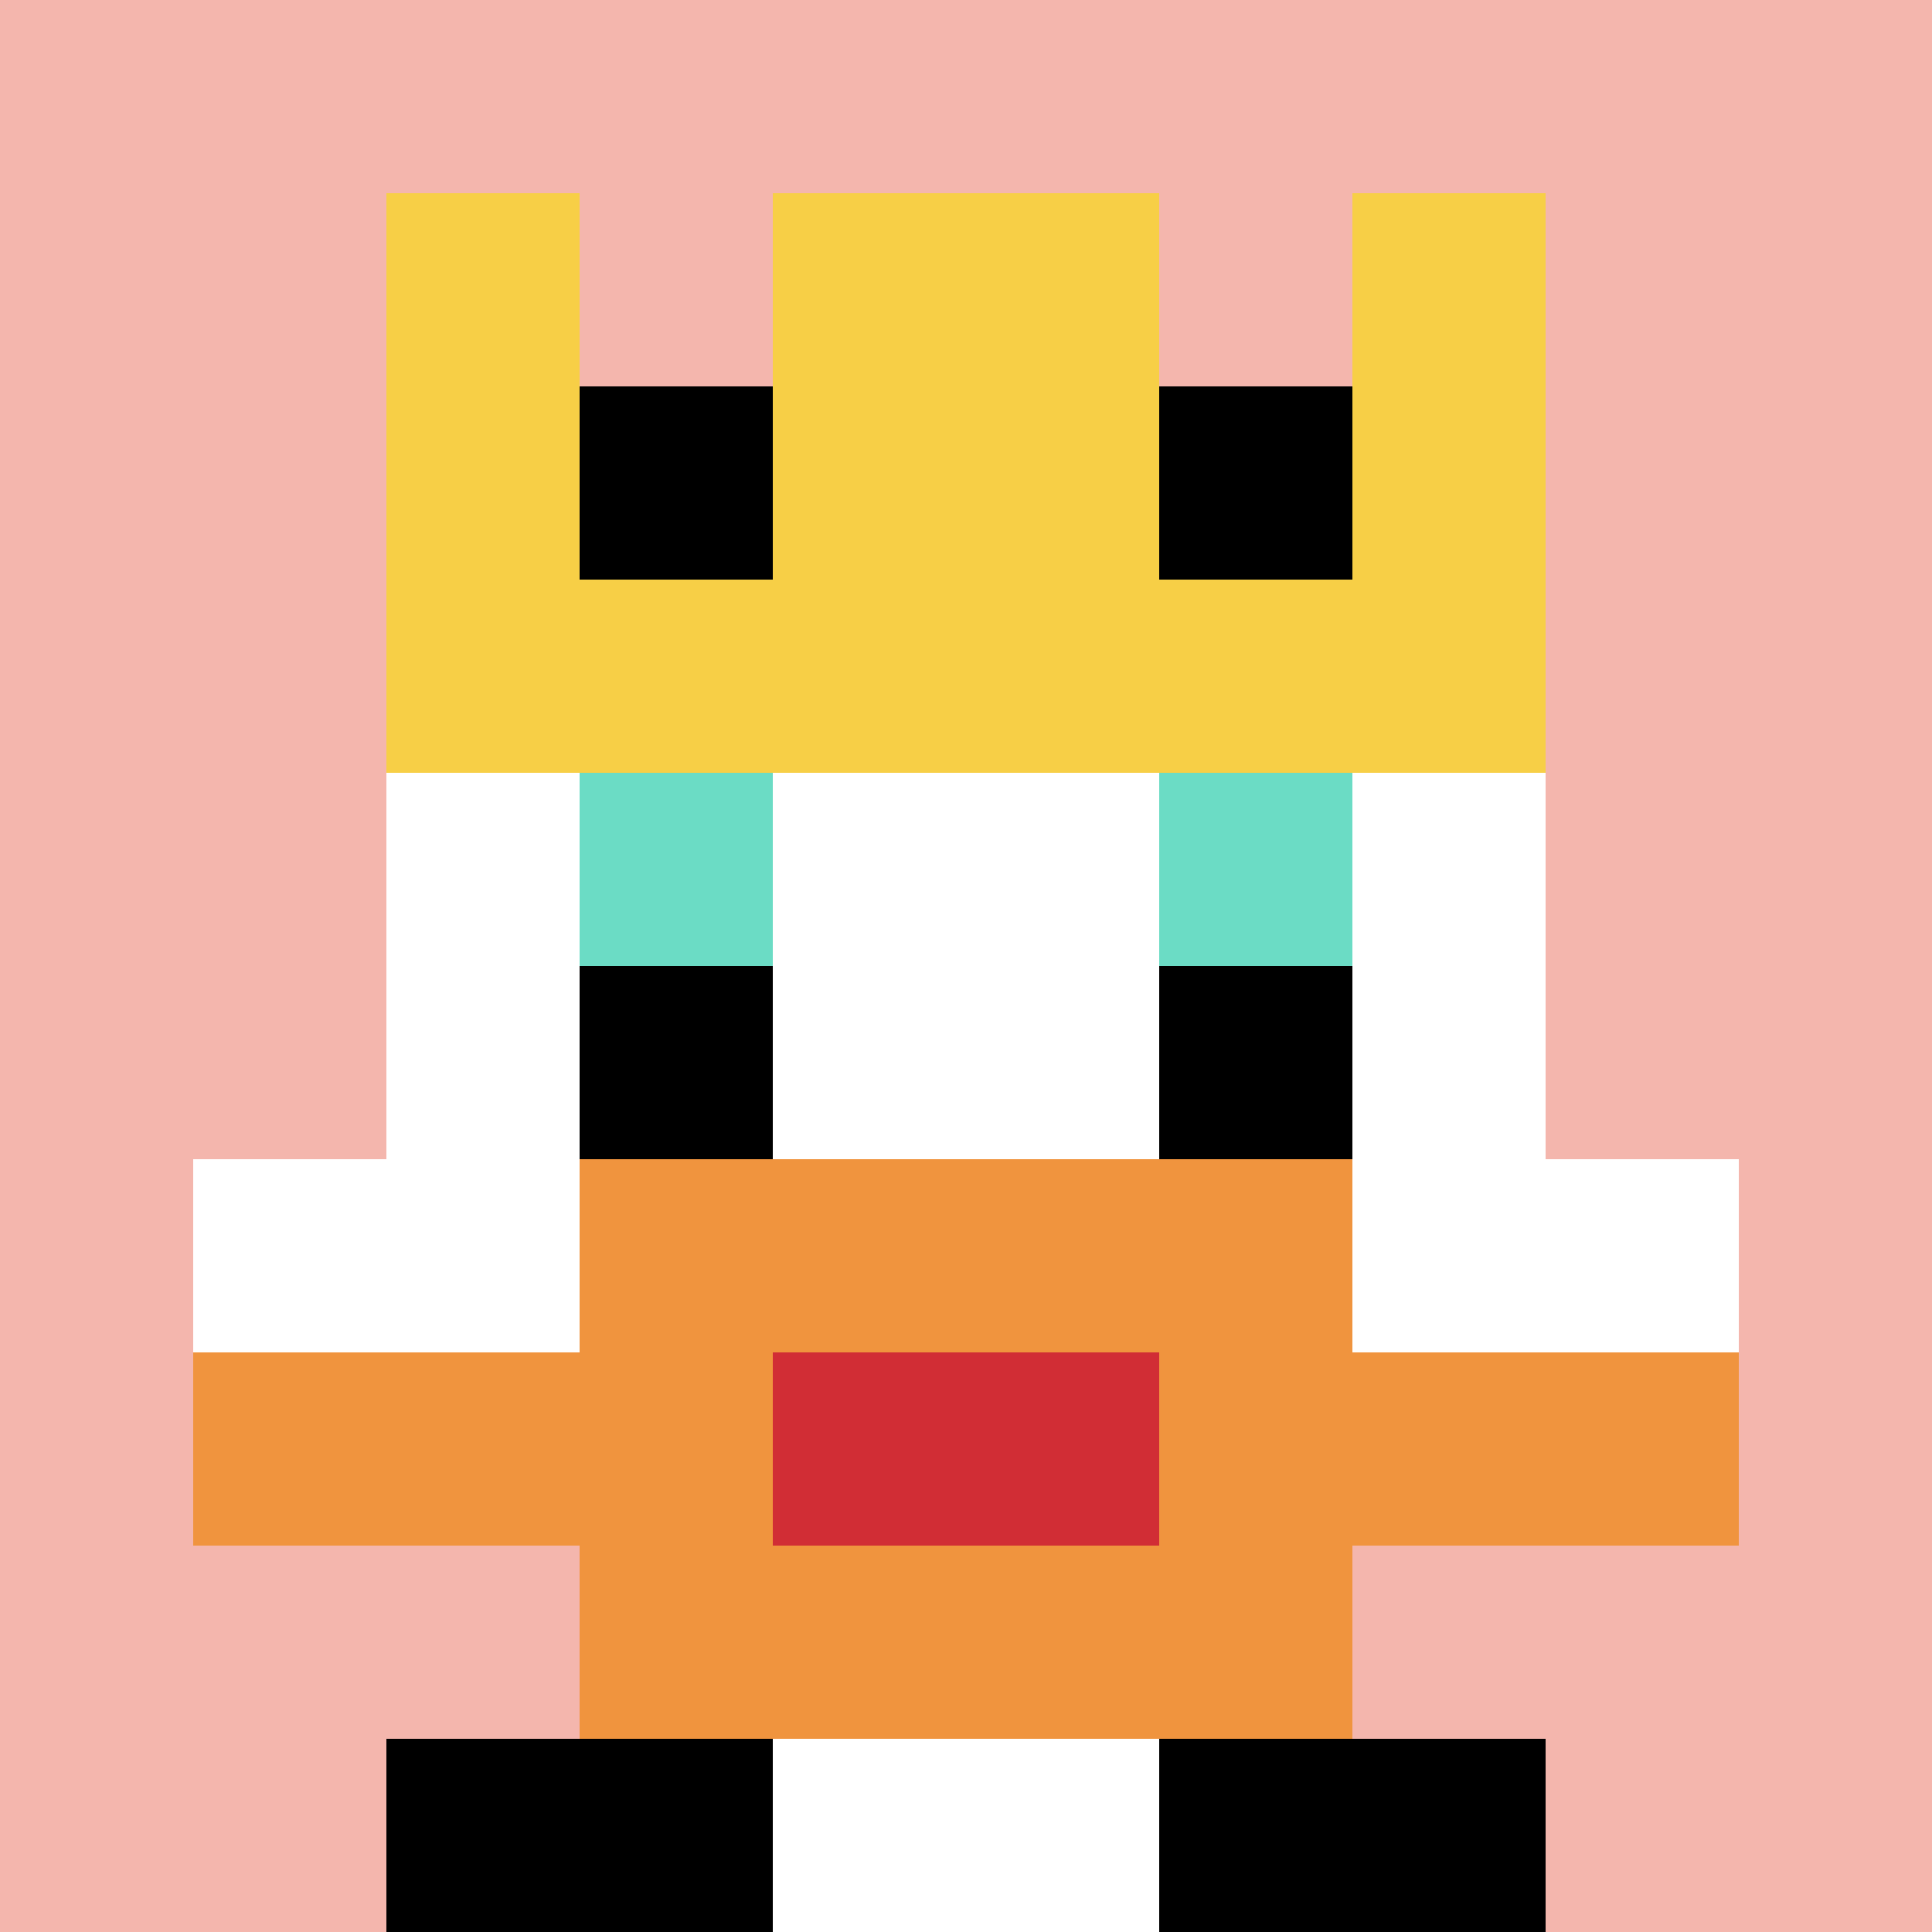 <svg xmlns="http://www.w3.org/2000/svg" version="1.1" width="820" height="820"><title>'goose-pfp-381684' by Dmitri Cherniak</title><desc>seed=381684
backgroundColor=#042a2a
padding=20
innerPadding=0
timeout=500
dimension=1
border=false
Save=function(){return n.handleSave()}
frame=3649

Rendered at Wed Oct 04 2023 12:33:19 GMT+0800 (中国标准时间)
Generated in &lt;1ms
</desc><defs></defs><rect width="100%" height="100%" fill="#042a2a"></rect><g><g id="0-0"><rect x="0" y="0" height="820" width="820" fill="#F4B6AD"></rect><g><rect id="0-0-3-2-4-7" x="246" y="164" width="328" height="574" fill="#ffffff"></rect><rect id="0-0-2-3-6-5" x="164" y="246" width="492" height="410" fill="#ffffff"></rect><rect id="0-0-4-8-2-2" x="328" y="656" width="164" height="164" fill="#ffffff"></rect><rect id="0-0-1-6-8-1" x="82" y="492" width="656" height="82" fill="#ffffff"></rect><rect id="0-0-1-7-8-1" x="82" y="574" width="656" height="82" fill="#F0943E"></rect><rect id="0-0-3-6-4-3" x="246" y="492" width="328" height="246" fill="#F0943E"></rect><rect id="0-0-4-7-2-1" x="328" y="574" width="164" height="82" fill="#D12D35"></rect><rect id="0-0-3-4-1-1" x="246" y="328" width="82" height="82" fill="#6BDCC5"></rect><rect id="0-0-6-4-1-1" x="492" y="328" width="82" height="82" fill="#6BDCC5"></rect><rect id="0-0-3-5-1-1" x="246" y="410" width="82" height="82" fill="#000000"></rect><rect id="0-0-6-5-1-1" x="492" y="410" width="82" height="82" fill="#000000"></rect><rect id="0-0-2-1-1-2" x="164" y="82" width="82" height="164" fill="#F7CF46"></rect><rect id="0-0-4-1-2-2" x="328" y="82" width="164" height="164" fill="#F7CF46"></rect><rect id="0-0-7-1-1-2" x="574" y="82" width="82" height="164" fill="#F7CF46"></rect><rect id="0-0-2-2-6-2" x="164" y="164" width="492" height="164" fill="#F7CF46"></rect><rect id="0-0-3-2-1-1" x="246" y="164" width="82" height="82" fill="#000000"></rect><rect id="0-0-6-2-1-1" x="492" y="164" width="82" height="82" fill="#000000"></rect><rect id="0-0-2-9-2-1" x="164" y="738" width="164" height="82" fill="#000000"></rect><rect id="0-0-6-9-2-1" x="492" y="738" width="164" height="82" fill="#000000"></rect></g><rect x="0" y="0" stroke="white" stroke-width="0" height="820" width="820" fill="none"></rect></g></g></svg>